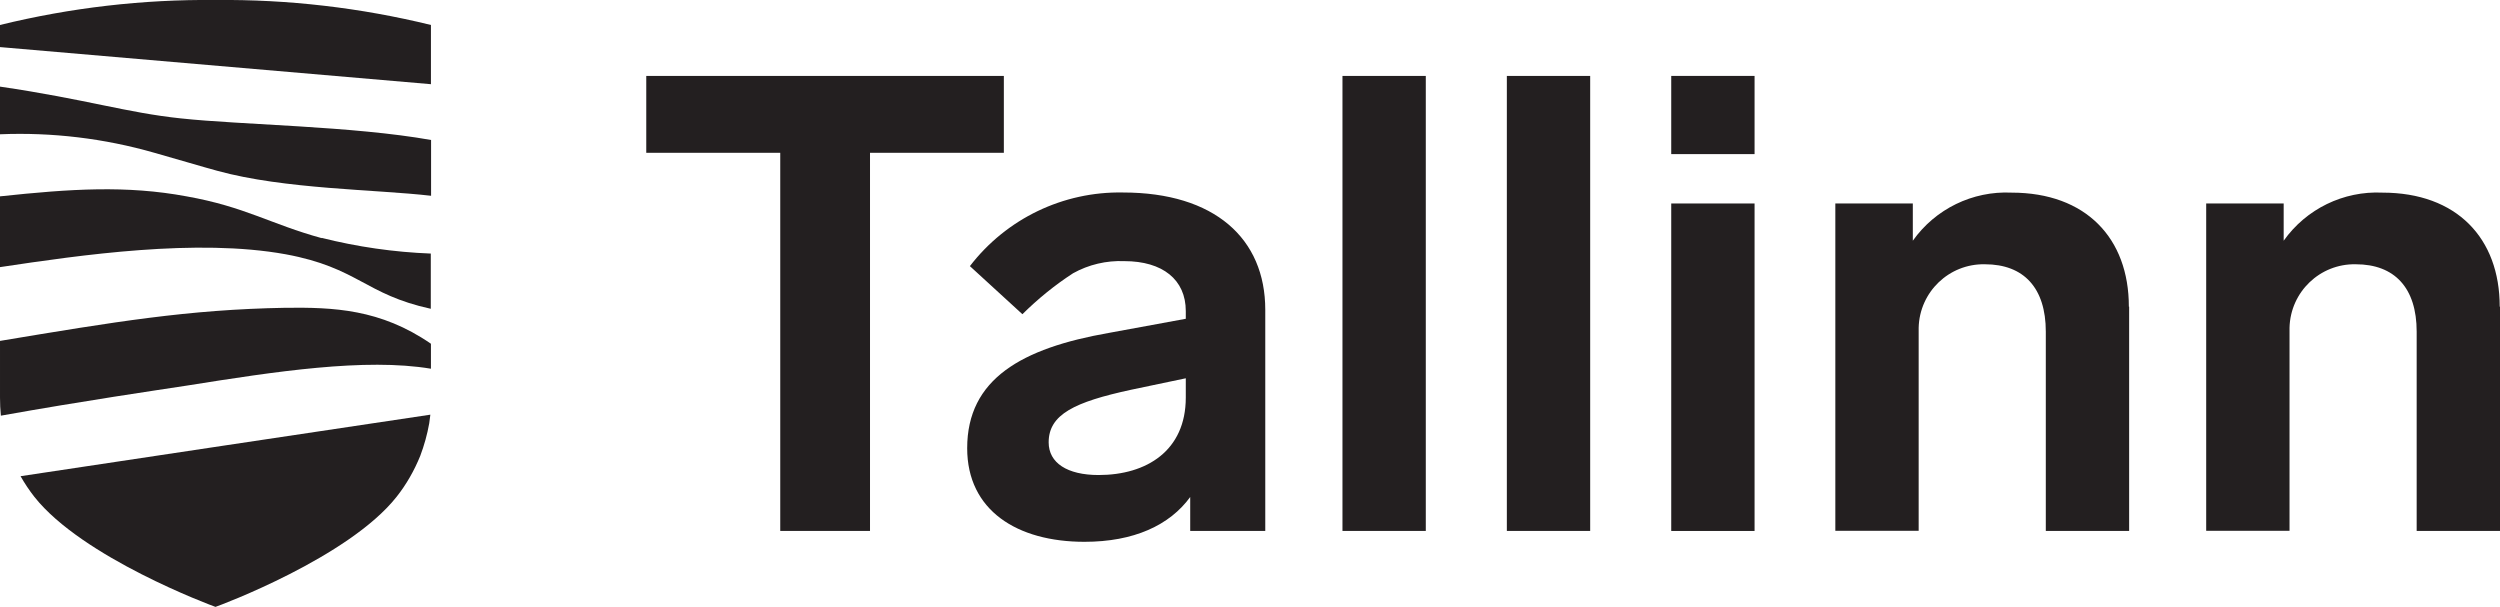 <?xml version="1.0" encoding="UTF-8"?>
<svg xmlns="http://www.w3.org/2000/svg" id="Layer_1" data-name="Layer 1" viewBox="0 0 175.2 42.52">
  <defs>
    <style> .cls-1 { fill: #231f20; } </style>
  </defs>
  <g id="Tekstid._Tallinna_sinine" data-name="Tekstid. Tallinna sinine">
    <path class="cls-1" d="M70.36,10.71h-9.39v26.5h-6.29V10.71h-9.39v-5.39h25.06v5.39Z"></path>
    <path class="cls-1" d="M88.67,21.71v15.5h-5.26v-2.38c-1.44,1.98-3.95,3.14-7.41,3.14-4.72,0-8.22-2.2-8.22-6.56,0-4.85,3.82-7.01,9.93-8.08l5.39-.99v-.54c0-2.2-1.62-3.5-4.31-3.5-1.25-.05-2.5.24-3.59.85-1.28.83-2.47,1.8-3.55,2.87l-3.68-3.37c2.56-3.33,6.54-5.24,10.73-5.16,6.42,0,9.97,3.23,9.97,8.22ZM83.1,27.86v-1.35l-3.86.81c-3.91.85-5.75,1.71-5.75,3.68,0,1.44,1.3,2.29,3.5,2.29,3.37,0,6.11-1.71,6.11-5.43h0Z"></path>
    <path class="cls-1" d="M99.92,37.21h-5.84V5.32h5.84v31.89Z"></path>
    <path class="cls-1" d="M111.44,37.21h-5.84V5.32h5.84v31.89Z"></path>
    <path class="cls-1" d="M122.96,10.8h-5.84v-5.48h5.84v5.48ZM122.96,37.21h-5.84V14.26h5.84v22.95Z"></path>
    <path class="cls-1" d="M149.21,21.49v15.72h-5.84v-13.97c0-3.05-1.53-4.72-4.27-4.72-2.51-.05-4.58,1.94-4.64,4.45,0,.13,0,.27,0,.4v13.83h-5.84V14.26h5.43v2.61c1.58-2.23,4.19-3.5,6.92-3.37,5.21,0,8.22,3.19,8.22,7.99Z"></path>
    <path class="cls-1" d="M175.2,21.49v15.72h-5.84v-13.97c0-3.05-1.53-4.72-4.27-4.72-2.51-.05-4.58,1.94-4.64,4.45,0,.13,0,.27,0,.4v13.83h-5.84V14.26h5.43v2.61c1.58-2.23,4.19-3.5,6.92-3.37,5.21,0,8.22,3.19,8.22,7.99Z"></path>
  </g>
  <g id="Logod._Tallinna_sinine" data-name="Logod. Tallinna sinine">
    <g id="Tallinna_logo-5" data-name="Tallinna logo-5">
      <path class="cls-1" d="M22.55,16.69c-3.58-.98-5.37-2.2-9.48-2.93C8.87,12.98,4.97,13.23,0,13.76v4.96c5.66-.85,13.8-2.03,20.02-.9,5.09.94,5.54,2.81,10.17,3.82v-3.87c-2.58-.1-5.15-.47-7.65-1.1Z"></path>
      <path class="cls-1" d="M30.2,24.09c-3.54-2.44-6.84-2.56-10.22-2.52-6.8.12-11.92.98-19.98,2.32v3.97c0,.42.02.85.06,1.27,5.88-1.05,10.9-1.78,13.05-2.11,6.15-.98,12.49-1.95,17.09-1.18v-1.75Z"></path>
      <path class="cls-1" d="M1.44,33.37c.29.51.61.99.97,1.45,3.36,4.25,12.37,7.6,12.69,7.71h0c.31-.1,9.33-3.46,12.69-7.71.69-.87,1.24-1.84,1.66-2.87.28-.74.49-1.5.63-2.28.03-.22.06-.42.08-.61-.88.12-27.97,4.2-28.71,4.31Z"></path>
      <path class="cls-1" d="M12.7,8.3C8.87,7.9,6.06,6.96,0,6.07v3.34c3.66-.15,7.31.29,10.83,1.3,1.18.33,3.5,1.02,4.4,1.26,4.72,1.3,11.11,1.3,14.98,1.75v-3.91c-5.49-.98-13.35-1.06-17.5-1.51Z"></path>
      <path class="cls-1" d="M15.1,0h0C10.01-.05,4.94.54,0,1.75v1.55l30.2,2.6V1.75C25.26.54,20.19-.05,15.1,0Z"></path>
    </g>
  </g>
</svg>
